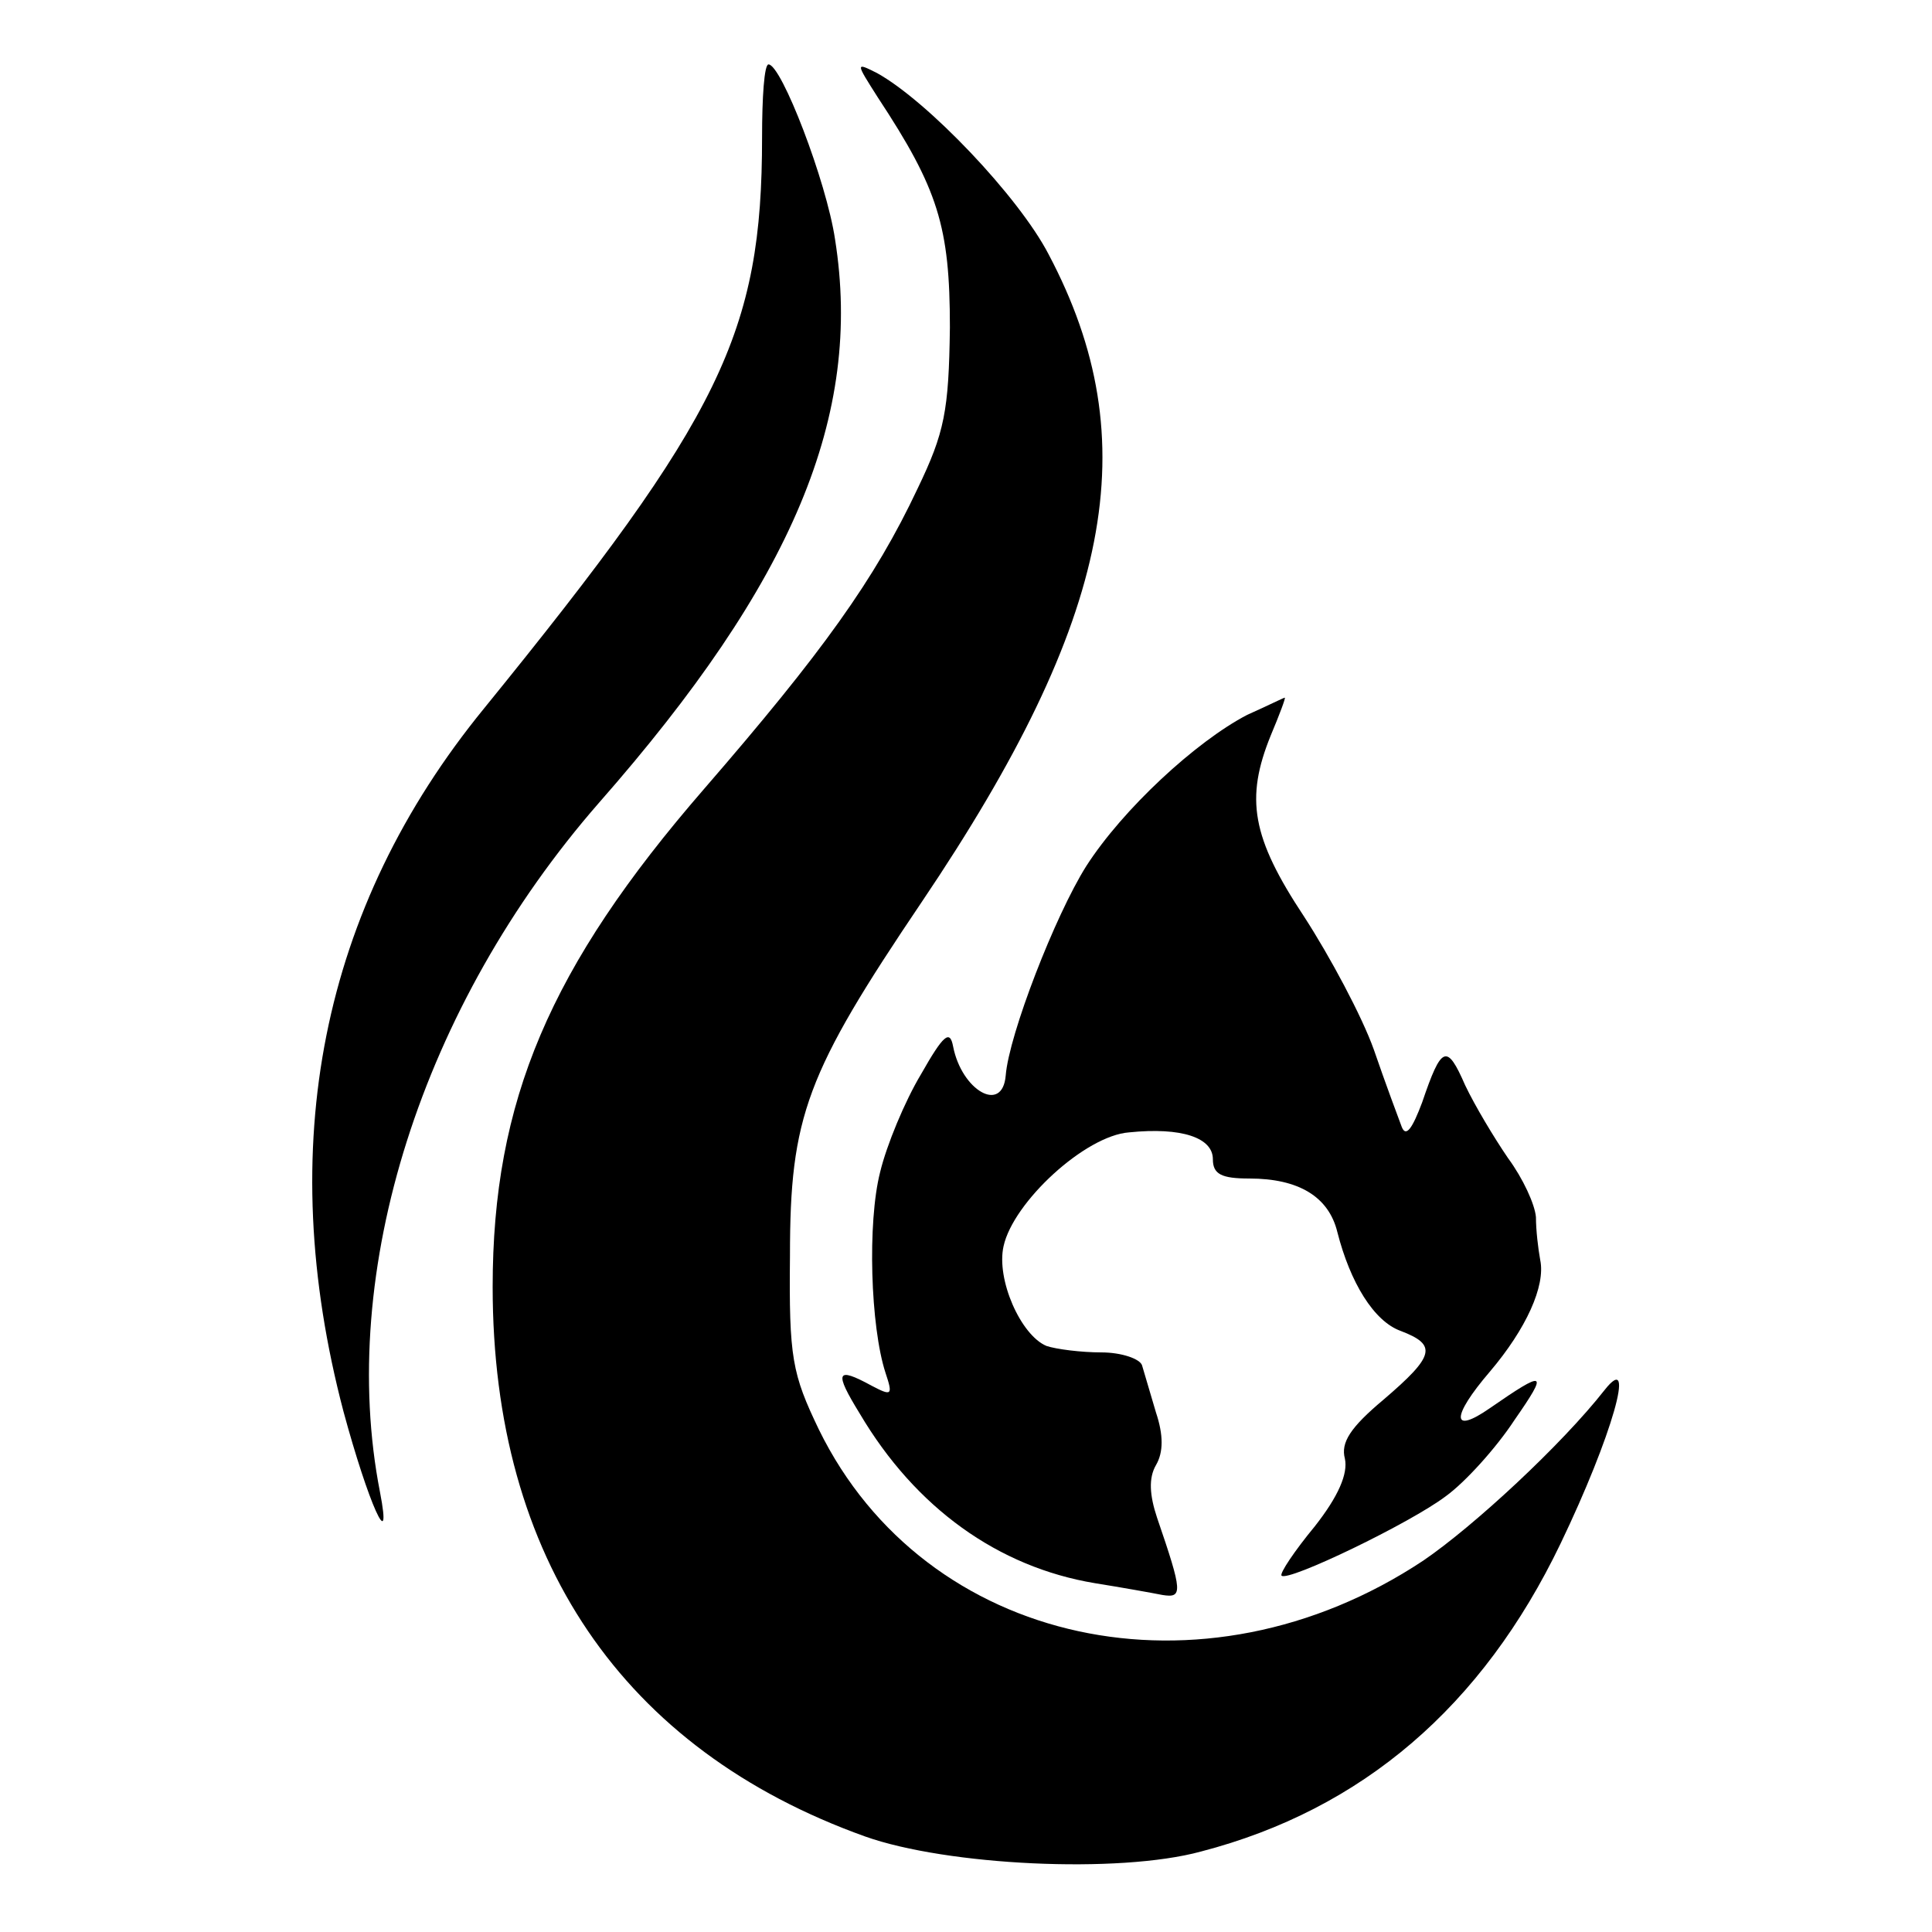 <?xml version="1.0" standalone="no"?>
<!DOCTYPE svg PUBLIC "-//W3C//DTD SVG 20010904//EN"
 "http://www.w3.org/TR/2001/REC-SVG-20010904/DTD/svg10.dtd">
<svg version="1.0" xmlns="http://www.w3.org/2000/svg"
 width="180pt" height="180pt" viewBox="0 0 180 180"
 preserveAspectRatio="xMidYMid meet">
<g transform="translate(0,180) scale(0.1,-0.1)"
fill="#000000" stroke="none">
<path d="M710 1672 c0 -182 -38 -260 -259 -532 -152 -186 -196 -408 -131 -655
23 -85 46 -137 34 -75 -40 205 39 453 204 642 181 206 246 361 220 525 -8 54
-50 163 -62 163 -4 0 -6 -31 -6 -68z"/>
<path d="M818 1709 c56 -85 67 -120 67 -214 -1 -78 -5 -98 -30 -150 -40 -85
-89 -153 -199 -280 -144 -166 -197 -291 -197 -464 0 -253 121 -431 347 -512
76 -27 236 -35 313 -14 150 39 262 135 335 287 48 100 71 181 41 143 -40 -51
-122 -127 -169 -159 -205 -136 -464 -80 -563 122 -25 52 -28 67 -27 162 0 130
15 170 123 330 178 264 210 429 118 603 -28 54 -113 143 -160 169 -20 10 -20
10 1 -23z"/>
<path d="M1162 1134 c-48 -25 -116 -88 -150 -141 -29 -46 -72 -157 -75 -195
-3 -36 -41 -14 -49 27 -3 16 -9 11 -30 -26 -15 -25 -32 -66 -38 -91 -12 -47
-9 -144 5 -187 7 -21 6 -22 -13 -12 -33 18 -35 13 -11 -26 52 -88 129 -143
219 -158 25 -4 53 -9 63 -11 19 -3 19 2 -5 72 -7 21 -8 37 -1 49 7 12 7 28 0
49 -5 17 -11 37 -13 44 -2 6 -19 12 -38 12 -19 0 -42 3 -51 6 -24 10 -47 62
-40 93 9 41 76 103 117 106 49 5 78 -5 78 -25 0 -14 8 -18 34 -18 46 0 74 -17
82 -50 12 -47 34 -83 59 -92 34 -13 32 -23 -16 -64 -31 -26 -40 -40 -36 -55 3
-14 -6 -35 -28 -63 -19 -23 -33 -44 -31 -46 6 -6 120 49 153 74 18 13 47 45
64 71 32 46 29 47 -23 11 -36 -25 -36 -8 0 34 34 40 52 80 47 104 -2 11 -4 28
-4 40 -1 12 -12 36 -26 55 -13 19 -31 49 -40 68 -17 39 -22 37 -40 -16 -9 -24
-15 -33 -19 -23 -3 8 -15 40 -26 72 -11 31 -41 87 -65 124 -49 74 -55 110 -31
169 8 19 14 35 13 35 -1 0 -17 -8 -35 -16z"/>
</g>
</svg>
